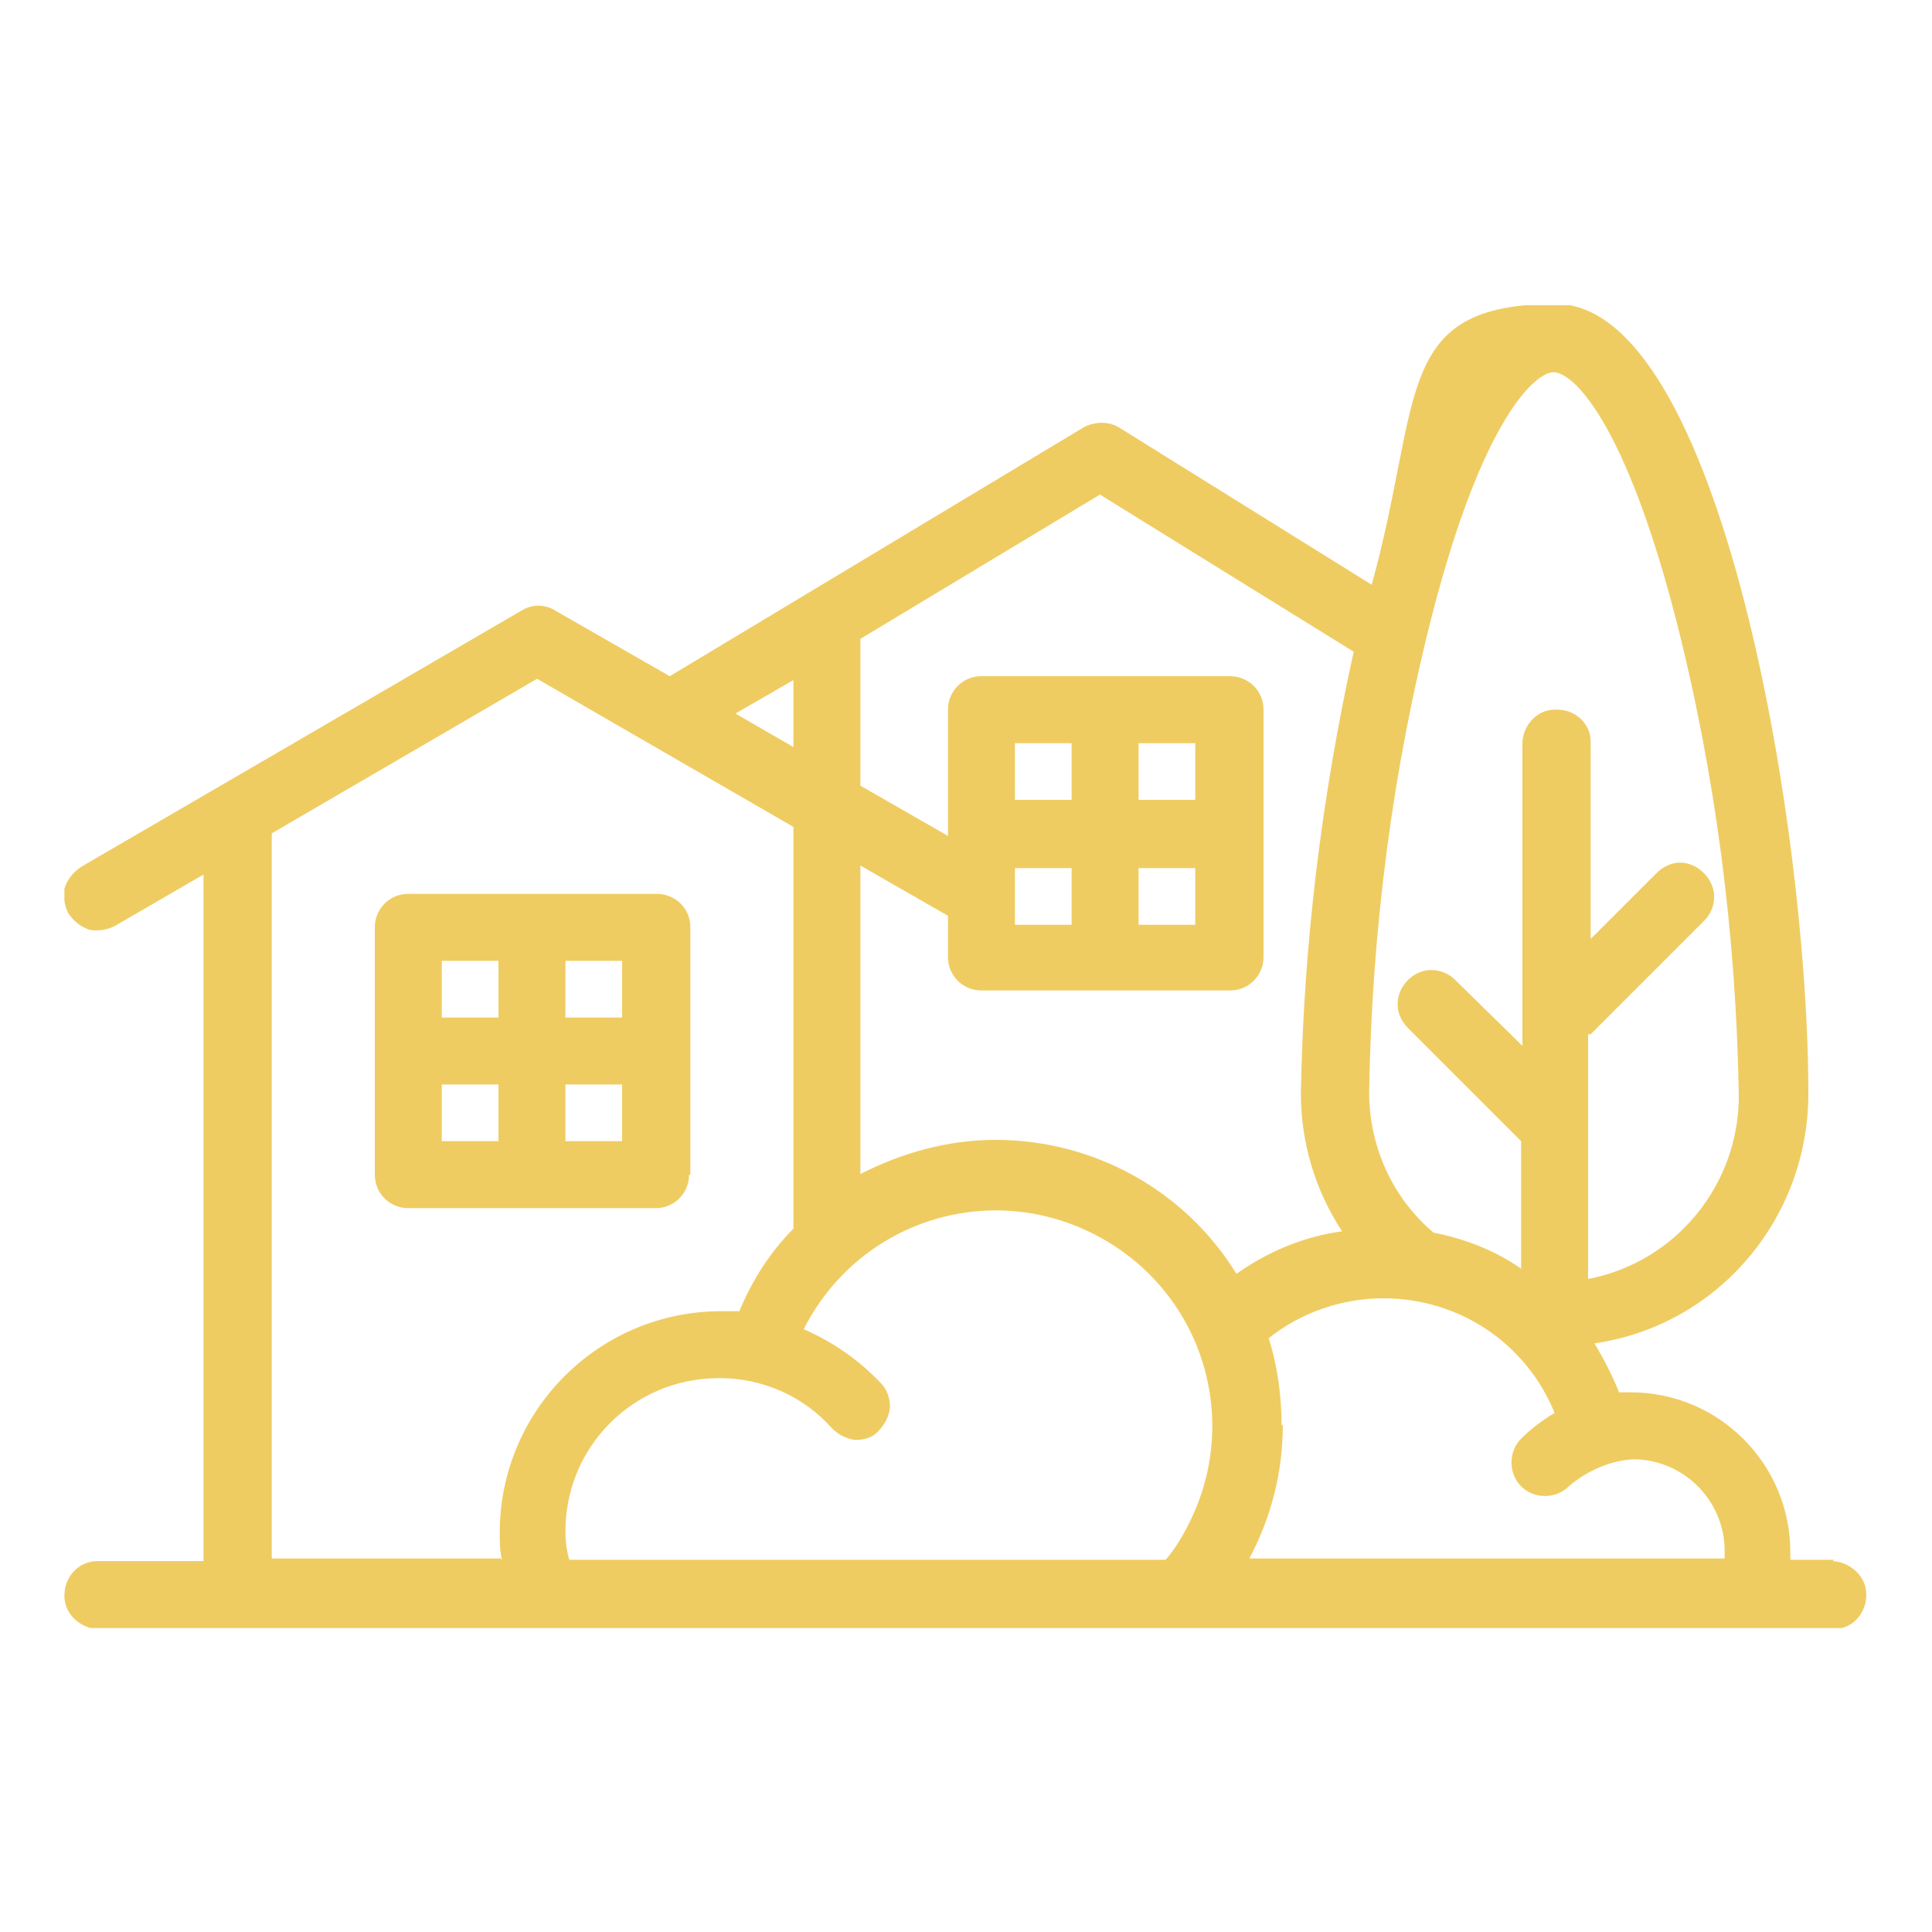 <?xml version="1.0" encoding="UTF-8"?>
<svg xmlns="http://www.w3.org/2000/svg" xmlns:xlink="http://www.w3.org/1999/xlink" id="Group_411" data-name="Group 411" version="1.1" viewBox="0 0 150 150">
  <defs>
    <style>
      .cls-1 {
        clip-path: url(#clippath);
      }

      .cls-2 {
        fill: none;
      }

      .cls-2, .cls-3 {
        stroke-width: 0px;
      }

      .cls-3 {
        fill: #efcc62;
      }
    </style>
    <clipPath id="clippath">
      <rect class="cls-2" x="5" y="23.7" width="140" height="102.7"></rect>
    </clipPath>
  </defs>
  <g class="cls-1">
    <g id="Group_410" data-name="Group 410">
      <path id="Path_607" data-name="Path 607" class="cls-3" d="M142.4,121.1h-3.4v-.6c0-6.8-5.5-12.4-12.4-12.4-.3,0-.6,0-.9,0-.5-1.3-1.2-2.6-1.9-3.8,9.6-1.4,16.6-9.7,16.6-19.4,0-20.8-6.9-61.3-19.6-61.3s-10.3,7.3-14.3,21.8l-19.6-12.2c-.8-.5-1.9-.5-2.8,0l-32.1,19.3-8.9-5.1c-.8-.5-1.8-.5-2.6,0L6.3,67.3c-.6.4-1.1,1-1.3,1.7-.1.6,0,1.3.3,1.9.4.6,1,1.1,1.7,1.3.6.1,1.3,0,1.9-.3l6.9-4v53.3H7.6c-1.5,0-2.6,1.2-2.6,2.7,0,1.4,1.2,2.5,2.6,2.6h134.7c1.5,0,2.6-1.2,2.6-2.7,0-1.4-1.2-2.5-2.6-2.6M38.9,121h-17.8v-56.3l20.6-12,19.9,11.5v31.2c-1.8,1.8-3.2,4-4.2,6.4-.1,0-.3,0-.5,0-.4,0-.7,0-.9,0-9.5,0-17.2,7.7-17.2,17.2,0,.7,0,1.5.2,2.2M55.9,107c3.3,0,6.5,1.4,8.7,3.9.5.5,1.1.8,1.8.9.7,0,1.4-.2,1.8-.7.5-.5.8-1.1.9-1.8,0-.7-.2-1.4-.7-1.9-1.7-1.8-3.7-3.2-6-4.2,4.2-8.3,14.2-11.6,22.5-7.4,8.3,4.2,11.6,14.2,7.4,22.5-.5,1-1.1,2-1.8,2.8h-46.3c-.2-.7-.3-1.4-.3-2.2,0-6.6,5.3-11.9,11.9-11.9M66.8,91.3v-24.1l6.8,3.9v3.2c0,1.5,1.2,2.6,2.6,2.6h19.3c1.5,0,2.6-1.2,2.6-2.6v-19.2c0-1.5-1.2-2.6-2.6-2.6h-19.3c-1.5,0-2.6,1.2-2.6,2.6v9.8l-6.8-3.9v-11.4l18.6-11.2,19.7,12.2c-2.5,11.3-3.9,22.8-4.1,34.3,0,3.8,1.1,7.5,3.2,10.7-3,.4-5.8,1.6-8.2,3.3-4-6.5-11.1-10.4-18.7-10.4-3.7,0-7.3,1-10.6,2.7M92.8,71.8h-4.4v-4.4h4.4v4.4ZM92.8,62.1h-4.4v-4.4h4.4v4.4ZM83.2,71.8h-4.4v-4.4h4.4v4.4ZM83.2,62.1h-4.4v-4.4h4.4v4.4ZM99.5,110.7c0-2.3-.3-4.6-1-6.8,2.5-2,5.7-3.1,8.9-3.1,5.9,0,11.1,3.5,13.3,8.9-1,.6-1.8,1.2-2.6,2-1,1-1,2.7,0,3.7,1,1,2.7,1,3.7,0h0c1.4-1.2,3.2-2,5-2.1,3.9,0,7.1,3.2,7.1,7.1v.6h-36.9c1.7-3.2,2.6-6.7,2.6-10.4M123.5,80.3l8.8-8.8c1-1,1.1-2.6,0-3.7s-2.6-1.1-3.7,0c0,0,0,0,0,0l-5.1,5.1v-15.3c0-1.5-1.3-2.6-2.8-2.5-1.3,0-2.4,1.1-2.5,2.5v23.6l-5.2-5.1c-1-1-2.6-1.1-3.7,0-1,1-1.1,2.6,0,3.7,0,0,0,0,0,0l8.8,8.8v9.9c-2-1.4-4.3-2.3-6.8-2.8-3.2-2.7-5-6.7-5-10.9.2-12.5,1.8-25,4.9-37.1,4-15.5,8.1-18.8,9.4-18.8h0c1.6,0,5.6,4,9.5,19.1,3.1,12.1,4.7,24.6,4.9,37.1,0,6.9-4.9,12.9-11.7,14.2v-19ZM57.1,55.4l4.5-2.6v5.2l-4.5-2.6Z"></path>
      <path id="Path_608" data-name="Path 608" class="cls-3" d="M53.6,91.2v-19.2c0-1.5-1.2-2.6-2.6-2.6h-19.3c-1.5,0-2.6,1.2-2.6,2.6v19.2c0,1.5,1.2,2.6,2.6,2.6h19.2c1.5,0,2.6-1.2,2.6-2.6,0,0,0,0,0,0M48.3,88.6h-4.4v-4.4h4.4v4.4ZM48.3,79h-4.4v-4.4h4.4v4.4ZM38.7,88.6h-4.4v-4.4h4.4v4.4ZM38.7,79h-4.4v-4.4h4.4v4.4Z"></path>
    </g>
  </g>
</svg>
